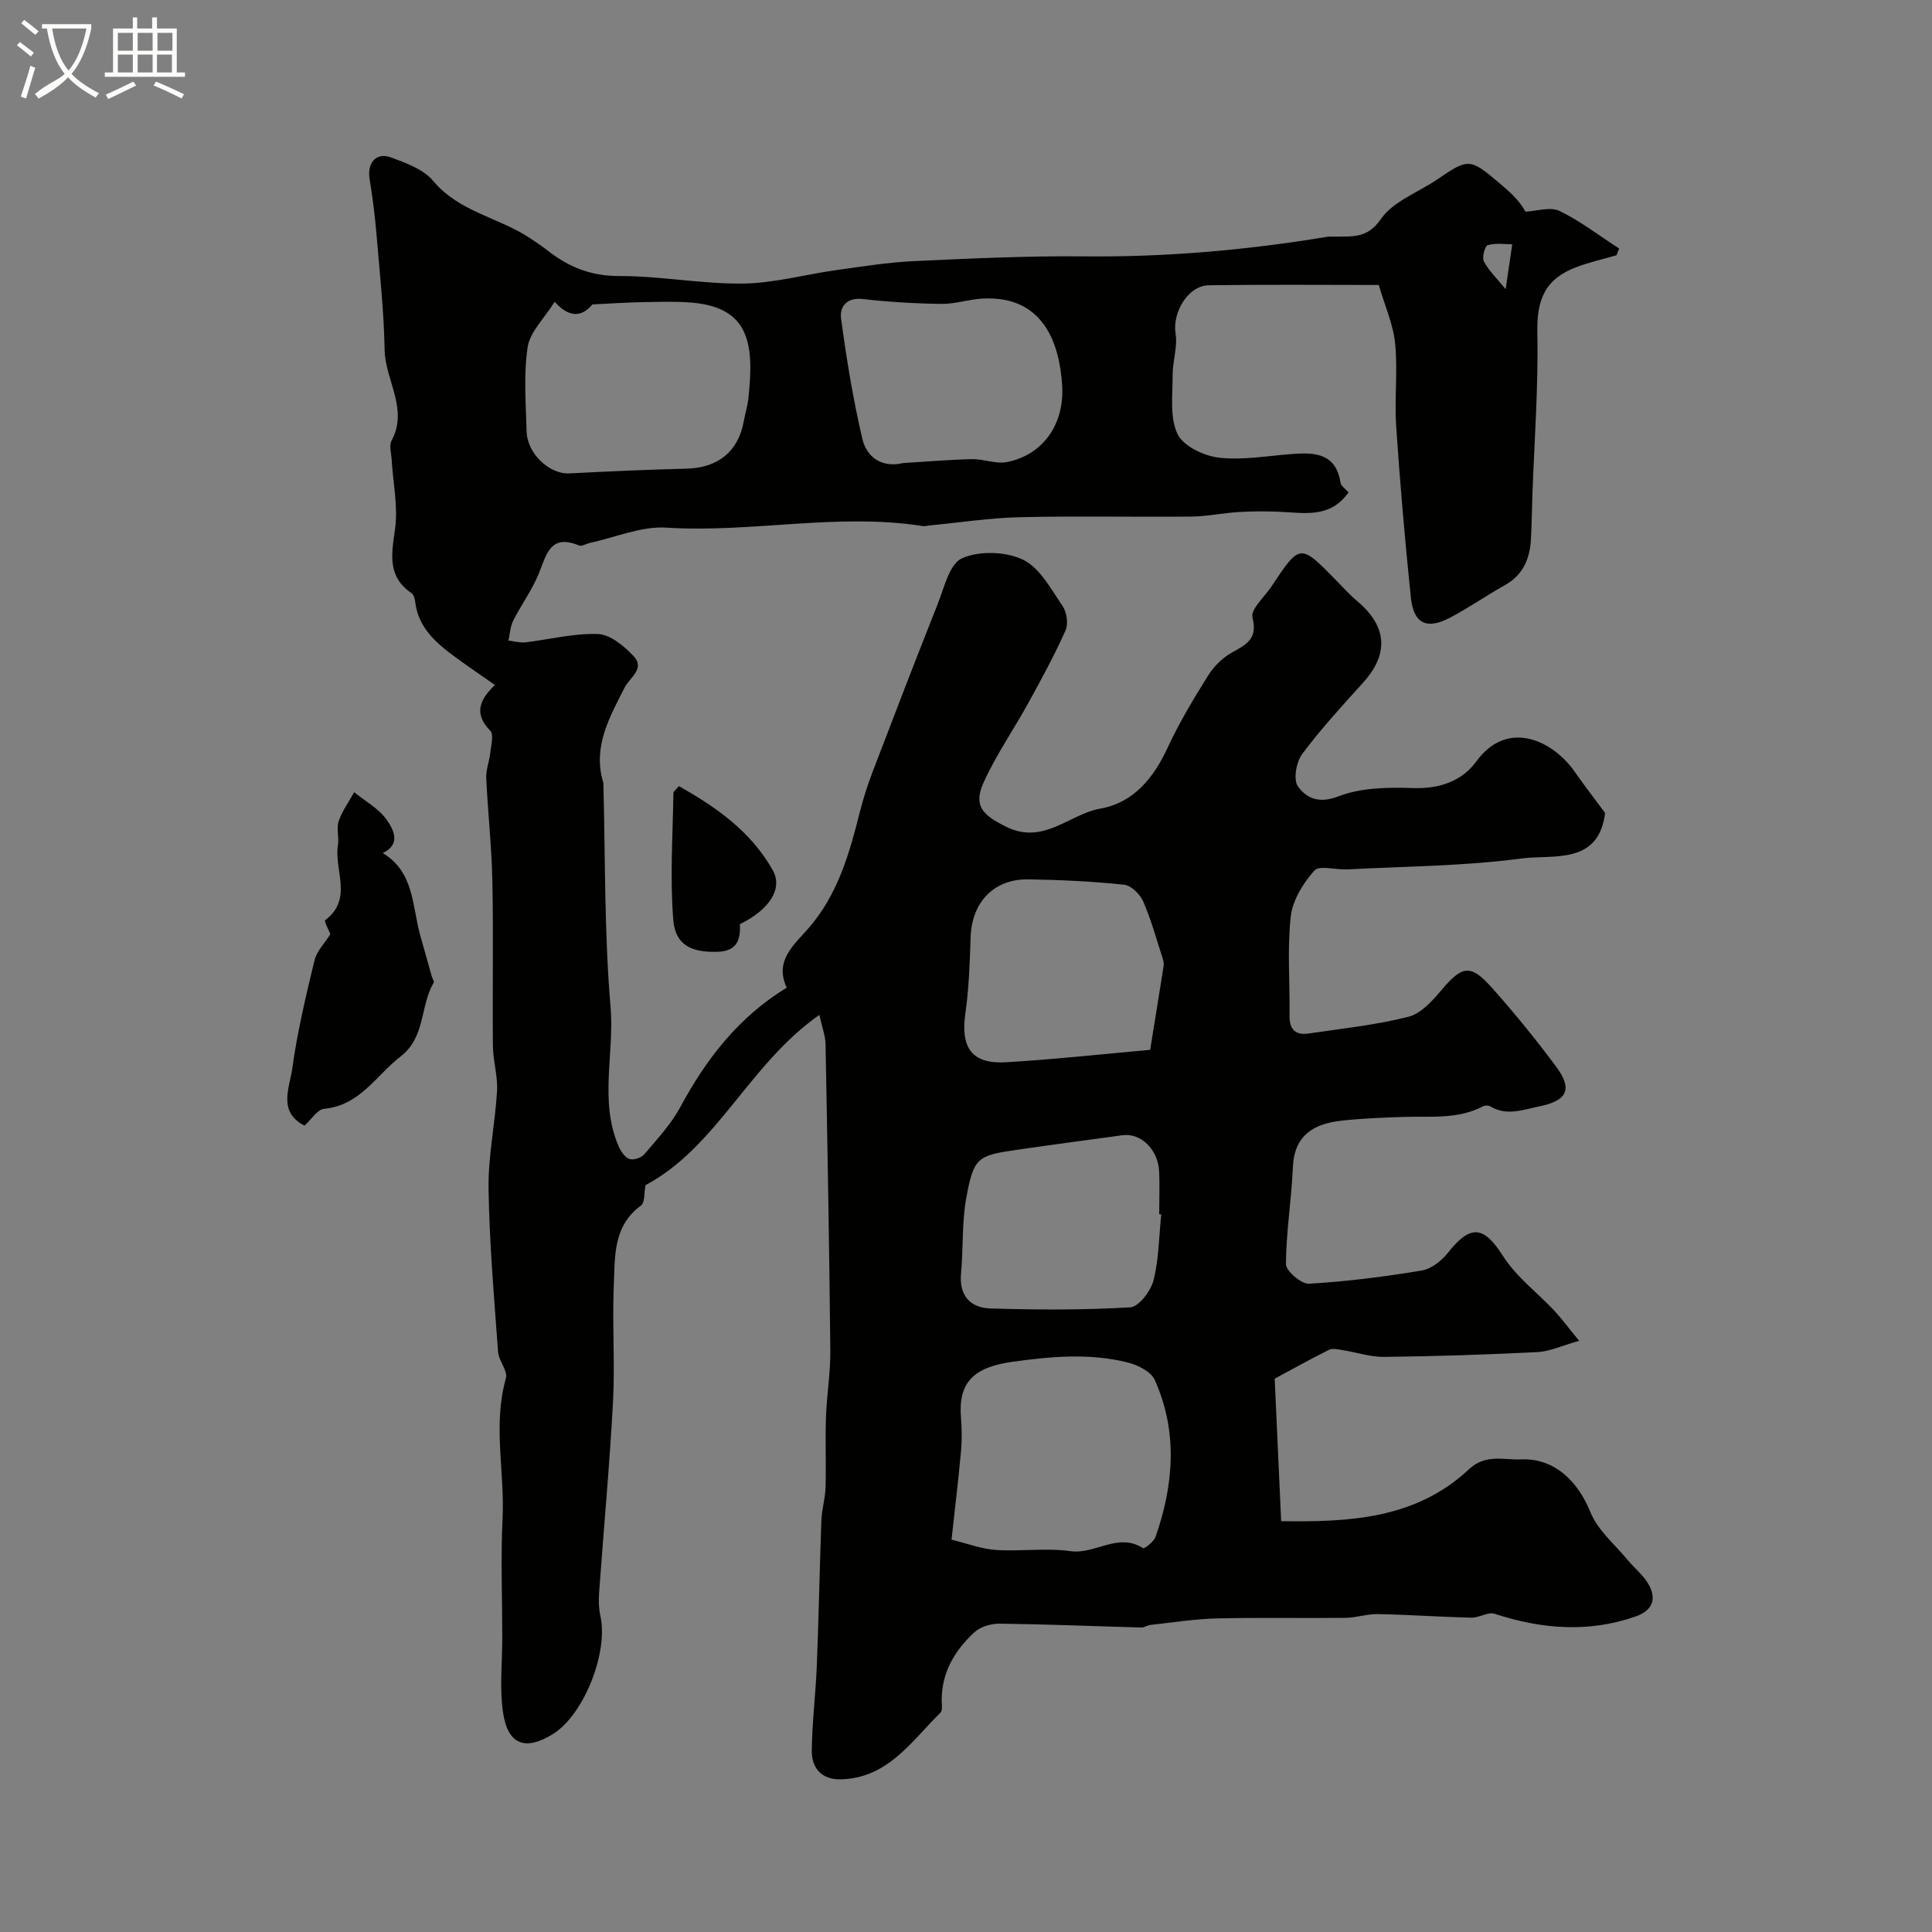 <svg enable-background="new 0 0 400 400" viewBox="0 0 400 400" xmlns="http://www.w3.org/2000/svg"><rect x="0" y="0" width="400" height="400" fill="#808080" stroke="none"/><path d="m6.4 11.7c-1-.8-1.9-1.6-2.9-2.3l.6-.7c.9.7 1.9 1.4 2.9 2.2zm-2.1 8.3c.7-2.1 1.4-4.2 2-6.4.2.1.6.3 1 .4-.7 2.3-1.3 4.4-1.9 6.4zm3-12.8c-1.1-.9-2.1-1.7-2.9-2.4l.6-.7c1 .8 2 1.5 3 2.4zm1.4-1.3v-.9h10.2v.9c-.9 4.2-2.3 7.3-4.1 9.4 1.3 1.4 3.2 2.7 5.7 4-.2.2-.4.5-.7.9-2.5-1.4-4.4-2.7-5.7-4.2-1.4 1.5-3.5 3-6.1 4.4 0 0 0 0-.1-.1-.3-.4-.5-.7-.7-.8 2.7-2.3 4.7-2.8 6.2-4.2-1.8-2.2-3-5.3-3.7-9.4zm9.2 0h-7.1c.6 3.8 1.7 6.7 3.4 8.7 1.7-2 2.9-4.8 3.7-8.7z" fill="#fbfcfa"/><path d="m31.6 3.6h.9v2.3h4.1v9.1h1.7v.9h-16.6v-.9h1.7v-9.1h4.1v-2.3h.9v2.3h3.1v-2.3zm-4 13.3.6.8c-1.9.9-3.8 1.9-5.8 2.8-.2-.3-.3-.6-.5-.9 2-.9 3.9-1.8 5.7-2.7zm-3.2-10.1v3.7h3.1v-3.7zm0 4.5v3.7h3.1v-3.7zm4.1-4.5v3.7h3.1v-3.7zm0 4.5v3.7h3.1v-3.7zm9.1 9.1c-2.1-1.1-4.1-2-5.8-2.7l.5-.8c2.2.9 4.1 1.8 5.8 2.6zm-1.9-13.6h-3.1v3.7h3.1zm-3.2 4.5v3.7h3.1v-3.7z" fill="#fbfcfa"/><g fill="#010100"><path d="m169.64 210.12c-14.64 10.27-21.13 27.32-36 35.26-.3 1.51-.09 3.6-.95 4.23-5.8 4.25-5.36 10.58-5.61 16.51-.34 8.01.26 16.06-.16 24.06-.7 13.15-1.93 26.27-2.87 39.41-.12 1.64-.1 3.35.25 4.94 1.7 7.63-3.43 20.54-9.86 24.51-5.71 3.53-9.35 2.19-10.31-4.6-.72-5.09-.13-10.35-.14-15.54 0-8.17-.34-16.35.06-24.49.48-9.67-2.06-19.38.69-29.04.44-1.54-1.48-3.6-1.62-5.47-.82-11.26-1.8-22.53-1.97-33.81-.1-6.73 1.37-13.48 1.76-20.24.17-3.07-.83-6.19-.86-9.29-.11-11.36.12-22.72-.11-34.08-.14-7.14-.94-14.27-1.27-21.41-.08-1.67.63-3.37.81-5.07.17-1.6.81-3.9.02-4.71-3.38-3.46-2.31-6.35.97-9.47-2.97-2.08-5.64-3.89-8.23-5.79-3.99-2.93-7.67-6.1-8.29-11.49-.07-.61-.3-1.43-.75-1.73-5.03-3.45-4.15-8.02-3.42-13.2.67-4.68-.41-9.62-.69-14.44-.08-1.33-.56-2.93-.01-3.95 3.52-6.61-1.34-12.5-1.45-18.8-.14-7.9-1-15.78-1.66-23.67-.33-3.91-.81-7.82-1.45-11.7-.54-3.3 1.35-5.59 4.42-4.46 3.12 1.15 6.74 2.45 8.73 4.85 5.38 6.46 13.61 7.57 20.06 11.87 1.22.82 2.46 1.62 3.61 2.53 4.37 3.45 9.02 5.33 14.88 5.31 8.53-.02 17.07 1.66 25.59 1.56 6.46-.08 12.89-1.89 19.36-2.79 5.35-.75 10.71-1.61 16.1-1.86 11.76-.55 23.53-1.1 35.3-.98 16.9.17 33.61-1.3 50.25-4.06.49-.08 1-.01 1.5-.02 3.58-.11 6.72.5 9.58-3.65 2.56-3.71 7.82-5.55 11.82-8.3 6.23-4.28 6.67-4.28 12.58.75 2.06 1.75 4.14 3.48 5.53 6.02 2.37-.11 5.16-1.06 7.04-.15 4.35 2.11 8.26 5.13 12.35 7.78-.18.47-.36.94-.54 1.4-2.74.79-5.54 1.42-8.2 2.41-6.64 2.49-8.33 6.74-8.19 13.67.23 11.16-.63 22.35-1.02 33.53-.1 2.98-.15 5.97-.29 8.95-.19 4.14-1.55 7.59-5.44 9.76-3.85 2.15-7.48 4.7-11.38 6.74-4.85 2.53-7.51 1.19-8.07-4.31-1.21-11.78-2.24-23.58-3.03-35.39-.38-5.67.35-11.43-.21-17.07-.39-3.96-2.12-7.79-3.39-12.14-11.57 0-23.38-.11-35.18.06-4.35.06-7.59 5.7-6.89 10 .45 2.75-.62 5.72-.61 8.59.02 4.11-.63 8.71.99 12.17 1.17 2.51 5.45 4.57 8.56 4.93 5 .58 10.17-.39 15.27-.76 4.73-.35 9.01-.1 9.94 5.96.1.67 1 1.22 1.66 1.99-3.79 5.38-9.09 4.26-14.2 4.02-2.85-.13-5.72-.12-8.56.05-3.27.2-6.52.91-9.78.94-11.83.12-23.67-.15-35.49.13-6.22.14-12.43 1.11-18.64 1.7-.49.05-.99.21-1.46.14-17.71-2.79-35.38 1.45-53.13.32-5.17-.33-10.5 2.02-15.76 3.15-.79.17-1.73.79-2.32.54-5.9-2.45-6.7 1.83-8.29 5.77-1.38 3.43-3.64 6.48-5.32 9.81-.62 1.22-.67 2.73-.98 4.11 1.16.14 2.34.5 3.47.37 5.03-.58 10.07-1.91 15.06-1.72 2.52.09 5.35 2.44 7.3 4.48 2.59 2.71-.68 4.42-1.82 6.67-3.02 5.97-6.5 12.01-4.49 19.22.04.16.13.32.13.48.42 15.46.17 30.97 1.49 46.35.82 9.6-2.36 19.42 1.63 28.76.46 1.07 1.29 2.36 2.26 2.72.83.31 2.49-.24 3.11-.98 2.64-3.12 5.51-6.19 7.43-9.74 5.37-9.98 12.07-18.66 22.05-24.75-2.61-5.49 1.42-8.79 4.45-12.24 6.1-6.96 8.5-15.46 10.68-24.12.71-2.81 1.61-5.6 2.64-8.31 4.41-11.54 8.84-23.08 13.41-34.56 1.38-3.46 2.47-8.48 5.1-9.66 3.56-1.6 9.06-1.42 12.63.29 3.49 1.67 5.79 6.08 8.19 9.58.88 1.28 1.23 3.71.61 5.08-2.3 5.15-5.01 10.13-7.74 15.08-3.03 5.51-6.67 10.73-9.24 16.44-2.2 4.88 0 6.78 4.67 9.1 7.78 3.86 13.05-2.61 19.54-3.75 6.79-1.19 11-6.29 13.91-12.59 2.38-5.17 5.35-10.09 8.37-14.93 1.18-1.89 2.97-3.68 4.91-4.77 3-1.68 5.42-2.77 4.29-7.27-.43-1.69 2.48-4.25 3.9-6.38 5.94-8.94 5.94-8.94 13.26-1.49 1.52 1.55 2.98 3.17 4.62 4.56 6.13 5.19 6.47 10.89 1.13 16.79-4.35 4.81-8.76 9.61-12.62 14.79-1.23 1.65-1.87 5.29-.89 6.67 1.74 2.45 4.31 3.67 8.39 2.09 4.7-1.83 10.32-1.89 15.5-1.72 5.46.18 10.1-1.45 13.06-5.52 6.48-8.89 15.86-4.26 20.29 2.04 2.06 2.94 4.26 5.79 6.37 8.64-1.35 10.86-10.8 8.55-17.33 9.42-11.91 1.59-24.03 1.62-36.07 2.26-2.34.12-5.77-.92-6.81.25-2.33 2.62-4.51 6.17-4.88 9.55-.74 6.75-.15 13.64-.25 20.47-.04 2.83 1.21 4.11 3.91 3.71 6.93-1.02 13.95-1.75 20.72-3.47 2.64-.67 5.02-3.38 6.94-5.65 4.16-4.89 5.89-5.31 10.2-.5 4.7 5.25 9.16 10.74 13.37 16.39 3.58 4.8 2.36 7.12-3.45 8.32-3.42.7-6.73 2.03-10.13-.01-.37-.22-1.08-.23-1.47-.02-5.25 2.77-10.94 2.02-16.53 2.21-4.29.14-8.6.3-12.86.78-5.65.64-9.71 2.97-10 9.58-.29 6.72-1.4 13.41-1.44 20.11-.01 1.42 3.18 4.15 4.77 4.06 7.81-.45 15.62-1.45 23.35-2.73 1.99-.33 4.13-2.04 5.45-3.71 4.7-5.95 7.42-5.51 11.41.76 2.71 4.26 7.03 7.48 10.56 11.24 1.51 1.61 2.82 3.41 5.16 6.26-3.58 1.01-6.06 2.2-8.59 2.33-10.59.54-21.2.88-31.8 1-2.86.03-5.74-.96-8.62-1.41-.92-.15-2.04-.42-2.77-.06-3.92 1.96-7.75 4.1-11.25 5.98.43 9.55.87 19.19 1.34 29.5 14.04.2 27.84-.4 38.9-10.76 3.43-3.22 7.24-1.87 10.79-2.03 6.88-.3 11.76 4.54 14.34 10.93 1.51 3.74 5.05 6.67 7.72 9.91 1.33 1.61 3.04 2.97 4.13 4.72 1.98 3.16 1.13 5.7-2.48 6.96-9.79 3.42-19.48 2.62-29.2-.55-1.37-.45-3.21.84-4.81.8-6.43-.15-12.86-.61-19.3-.74-2.25-.05-4.52.75-6.78.78-8.89.1-17.78-.1-26.66.12-4.58.11-9.14.85-13.71 1.34-.64.07-1.26.55-1.88.54-9.79-.27-19.58-.68-29.37-.8-1.76-.02-3.97.64-5.22 1.8-4.07 3.76-6.81 8.36-6.75 14.19.01.83.2 1.99-.25 2.43-6.01 5.91-10.89 13.6-20.68 13.81-3.96.08-6.01-2.35-5.97-5.94.07-5.93.82-11.85 1.05-17.78.4-9.97.57-19.95.94-29.92.08-2.27.8-4.52.86-6.79.14-4.86-.08-9.73.09-14.59.16-4.61.95-9.21.9-13.8-.21-21.1-.59-42.2-.99-63.3 0-1.72-.67-3.42-1.28-6.15zm27.36 108.65c3.24.79 6.19 1.93 9.2 2.13 5.14.34 10.39-.46 15.45.25 5.1.72 9.83-3.96 14.99-.62.28.18 2.25-1.33 2.61-2.35 3.78-10.83 4.63-21.77-.17-32.48-.77-1.71-3.48-3.08-5.55-3.6-7.9-1.99-15.88-1.27-23.89-.16-7.99 1.11-11.3 4.22-10.68 11.61.19 2.31.21 4.67 0 6.98-.55 5.99-1.27 11.97-1.96 18.24zm-82.17-256.28c-2.15 3.45-5.11 6.23-5.59 9.39-.86 5.7-.36 11.62-.21 17.45.13 4.63 4.76 8.89 8.83 8.68 8.1-.41 16.21-.78 24.31-.98 6.43-.16 10.66-3.51 11.8-9.73.29-1.6.79-3.17.97-4.78 1.2-11.07.42-18.87-11.78-19.87-3.39-.28-6.82-.15-10.23-.09-3.09.05-6.17.27-10.28.47-1.47 1.71-4.01 3.66-7.82-.54zm72.17 33.38c4.69-.28 9.45-.7 14.22-.81 2.41-.05 4.94 1.05 7.22.61 7.32-1.41 11.95-7.64 11.47-15.77-.51-8.75-3.85-18.8-16.54-18.08-2.83.16-5.64 1.14-8.46 1.1-5.43-.07-10.88-.39-16.28-1.01-3.39-.39-4.82 1.67-4.5 4.01 1.12 8.36 2.49 16.73 4.41 24.94.9 3.78 3.98 6.07 8.46 5.01zm51.13 121.49c.94-5.85 1.88-11.62 2.79-17.41.07-.47-.03-.99-.18-1.45-1.29-3.97-2.38-8.03-4.04-11.84-.65-1.5-2.5-3.34-3.96-3.49-6.56-.69-13.18-1-19.79-1.11-7.22-.12-11.77 4.76-12 12.04-.16 5.27-.35 10.58-1.09 15.79-.99 7.02 1.35 10.44 8.38 10.04 10.03-.58 20.02-1.7 29.89-2.57zm2.29 34.06c-.14-.01-.28-.03-.42-.04 0-2.99.13-5.99-.03-8.98-.24-4.45-3.82-7.87-7.52-7.37-7.27.99-14.55 1.96-21.81 3.01-8.27 1.19-9.03 1.58-10.57 9.9-.95 5.13-.61 10.48-1.1 15.71-.43 4.62 1.96 7.12 6.06 7.25 9.65.3 19.34.34 28.97-.23 1.78-.11 4.26-3.38 4.83-5.6 1.11-4.4 1.12-9.09 1.59-13.65zm72.67-200.84c-1.51 0-3.4-.31-5.07.17-.58.17-1.24 2.57-.8 3.38 1.06 1.96 2.75 3.58 4.51 5.74.54-3.67.88-6.05 1.36-9.29z"/><path d="m63.04 233.05c-5.59-2.87-3.07-7.88-2.53-11.81 1.03-7.53 2.81-14.98 4.6-22.39.46-1.92 2.1-3.55 3.29-5.45-.3-.76-1.34-2.69-1.08-2.89 5.86-4.38 1.8-10.39 2.65-15.54.27-1.62-.36-3.45.15-4.95.72-2.12 2.11-4.01 3.21-6 2.31 1.88 5.13 3.4 6.76 5.75 1.28 1.85 3.09 4.98-.85 6.85 6.54 3.91 6.07 10.97 7.77 17.06.79 2.84 1.59 5.68 2.4 8.52.12.43.53 1 .38 1.25-2.85 4.81-1.64 11.25-6.83 15.26-5.09 3.93-8.42 10.17-15.87 10.86-1.39.14-2.59 2.17-4.05 3.48z"/><path d="m140.56 162.76c7.87 4.43 14.97 9.46 19.44 17.43 2.1 3.74-.59 8.09-6.81 11.15.15 3.11-.5 5.59-4.62 5.72-5.29.16-8.74-1.3-9.17-6.58-.72-8.7-.1-17.5.02-26.26 0-.39.58-.77 1.14-1.46z"/></g></svg>